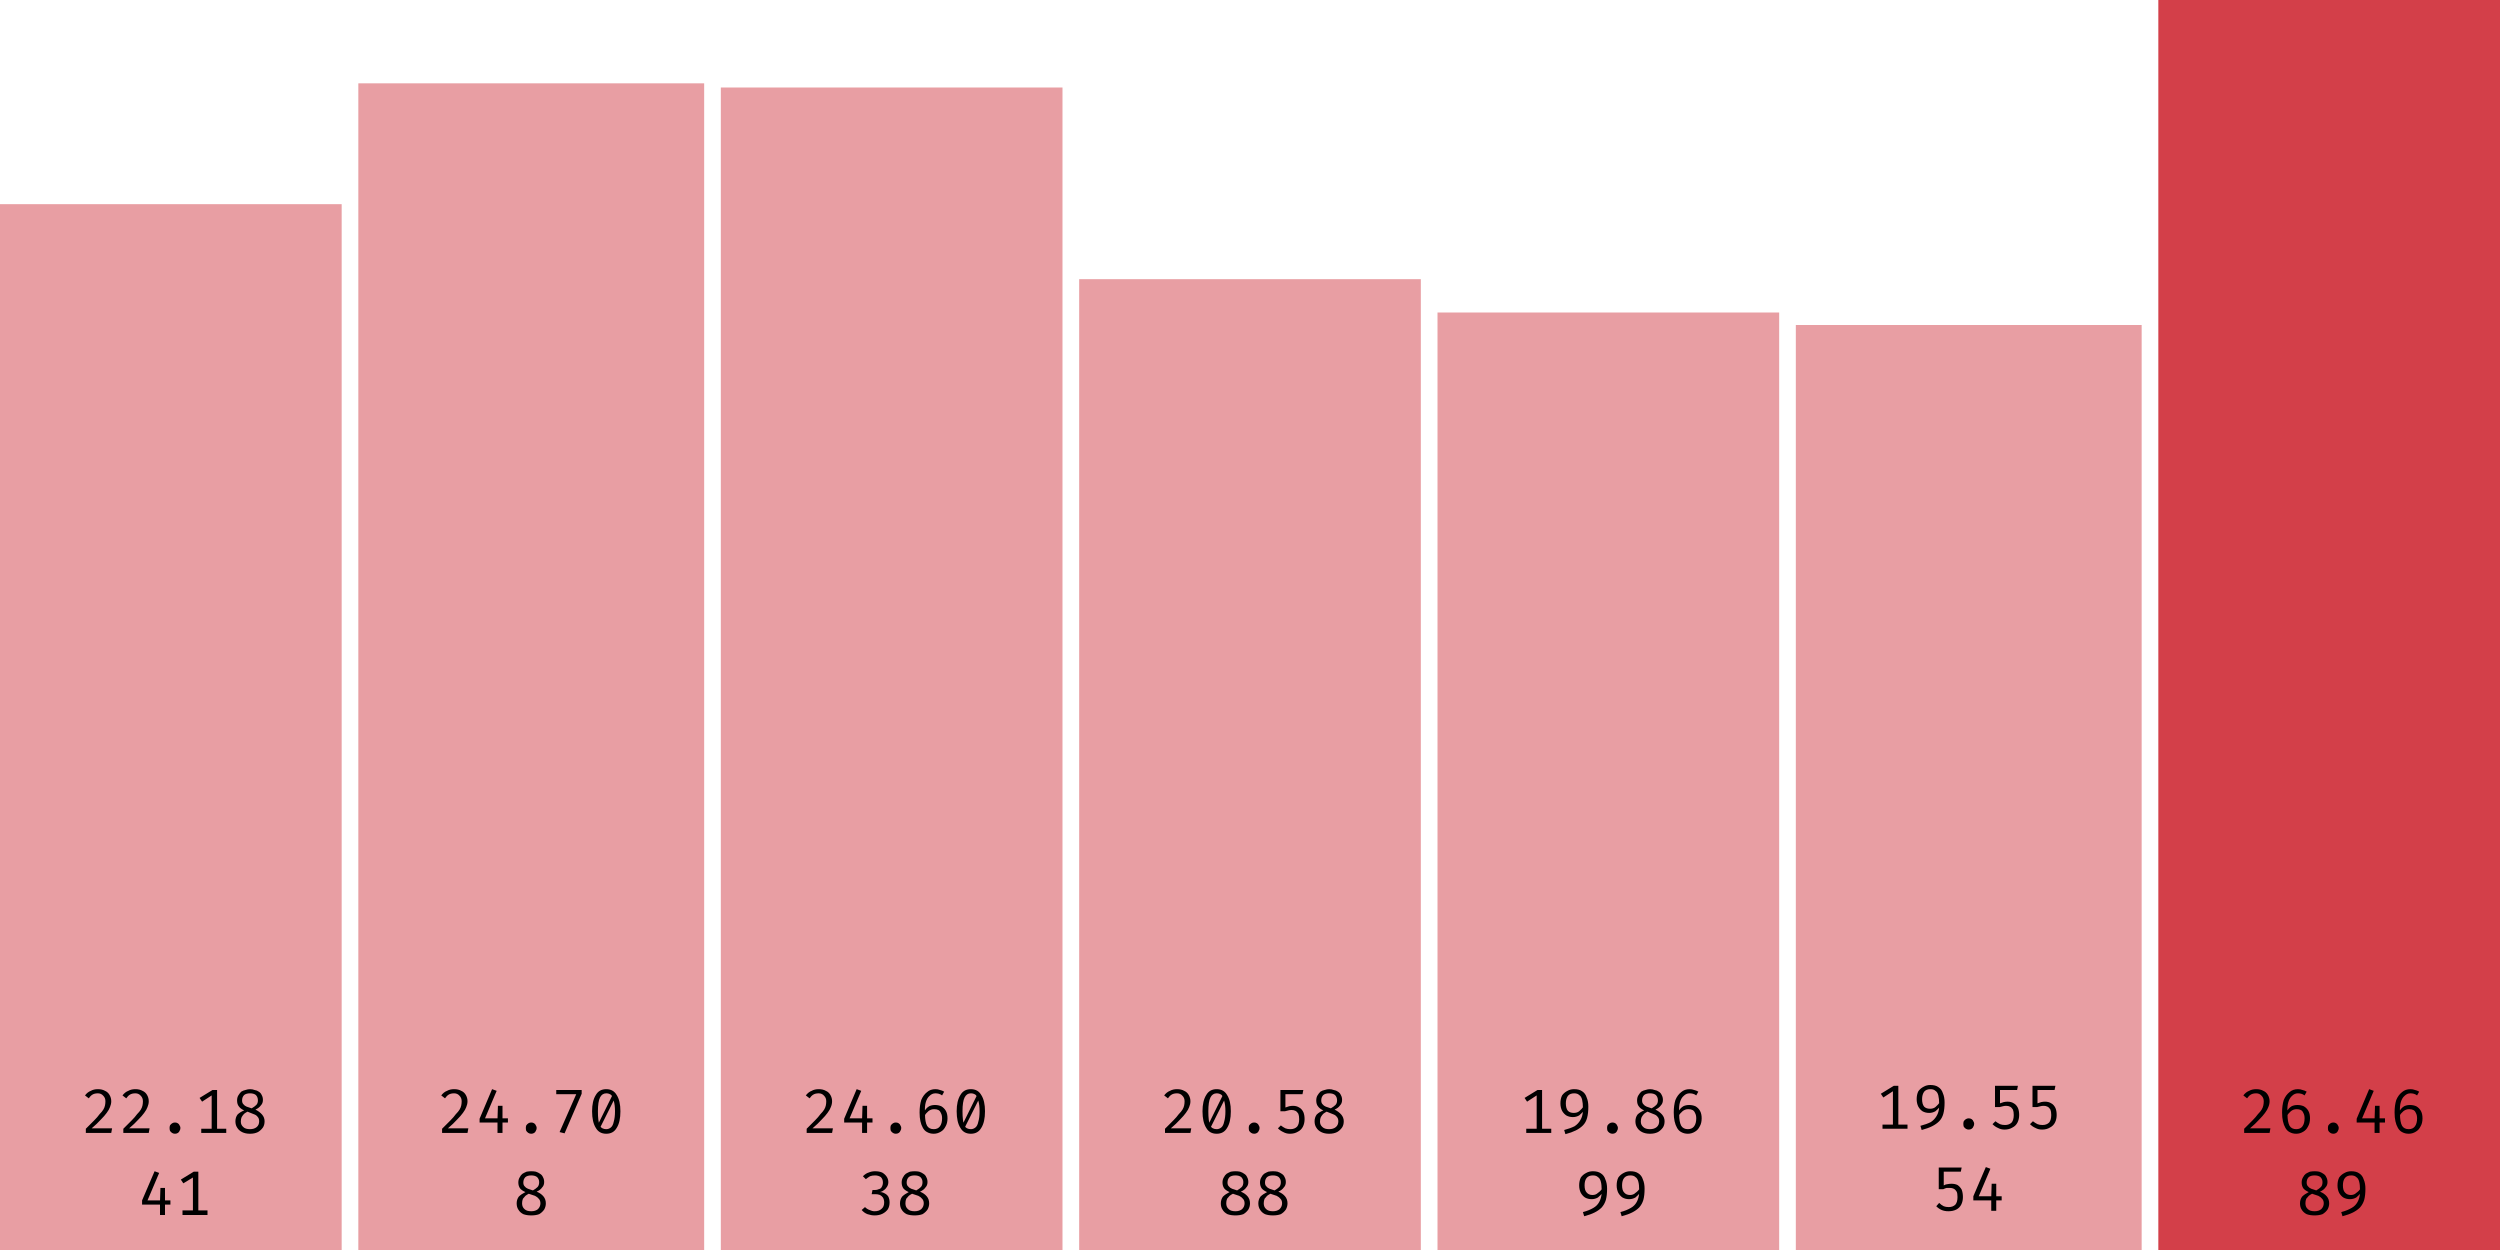 <svg width="600" height="300" viewBox="0 0 600 300" xmlns="http://www.w3.org/2000/svg"><rect x="0" y="49" width="82" height="251" fill="rgba(211, 63, 73, 0.5)"/><path fill="black" d="M23.5 261.4L23.5 261.4Q24.5 261.4 25.2 261.8Q25.9 262.1 26.3 262.8Q26.7 263.5 26.7 264.3L26.7 264.3Q26.7 265.0 26.4 265.7Q26.2 266.3 25.6 267.1Q25.1 267.8 24.2 268.7Q23.3 269.7 22.0 270.8L22.0 270.8L26.9 270.8L26.7 271.9L20.6 271.9L20.6 270.9Q21.8 269.7 22.6 268.9Q23.4 268.1 23.9 267.4Q24.5 266.8 24.8 266.3Q25.1 265.8 25.2 265.3Q25.3 264.8 25.3 264.3L25.3 264.3Q25.3 263.5 24.8 263.0Q24.3 262.4 23.5 262.4L23.5 262.4Q22.7 262.4 22.2 262.7Q21.7 263.0 21.3 263.6L21.3 263.6L20.4 262.9Q21 262.1 21.8 261.8Q22.5 261.4 23.5 261.4ZM32.5 261.4L32.5 261.4Q33.5 261.4 34.2 261.8Q34.9 262.1 35.3 262.8Q35.7 263.5 35.7 264.3L35.7 264.3Q35.7 265.0 35.4 265.7Q35.2 266.3 34.6 267.1Q34.1 267.8 33.2 268.7Q32.3 269.7 31.0 270.8L31.0 270.8L35.9 270.8L35.7 271.9L29.6 271.9L29.6 270.9Q30.8 269.7 31.6 268.9Q32.4 268.1 32.9 267.4Q33.5 266.8 33.8 266.3Q34.1 265.8 34.2 265.3Q34.3 264.8 34.3 264.3L34.3 264.3Q34.3 263.5 33.8 263.0Q33.3 262.4 32.5 262.4L32.5 262.4Q31.7 262.4 31.2 262.7Q30.7 263.0 30.3 263.6L30.3 263.6L29.4 262.9Q30 262.1 30.8 261.8Q31.5 261.4 32.5 261.4ZM40.7 270.7L40.7 270.7Q40.7 270.4 40.8 270.1Q41.0 269.8 41.3 269.6Q41.6 269.4 42.0 269.4L42.0 269.4Q42.4 269.4 42.7 269.6Q43.0 269.8 43.1 270.1Q43.3 270.4 43.3 270.7L43.3 270.7Q43.3 271.1 43.1 271.4Q43.0 271.7 42.7 271.9Q42.4 272.1 42.0 272.1L42.0 272.1Q41.6 272.1 41.3 271.9Q41.0 271.7 40.8 271.4Q40.7 271.1 40.7 270.7ZM51 261.6L52.1 261.6L52.1 271.6L50.8 271.6L50.8 262.9L48.5 264.4L47.9 263.5L51 261.6ZM48.3 270.9L54.3 270.9L54.3 271.9L48.3 271.9L48.3 270.9ZM63.1 264.0L63.1 264.0Q63.1 264.8 62.6 265.3Q62.2 265.9 61.3 266.3L61.3 266.3Q62.3 266.8 62.9 267.5Q63.5 268.2 63.5 269.1L63.5 269.1Q63.5 270.0 63.1 270.6Q62.6 271.3 61.9 271.7Q61.1 272.1 60.0 272.1L60.0 272.1Q58.9 272.1 58.1 271.7Q57.3 271.3 56.9 270.6Q56.5 270.0 56.5 269.1L56.5 269.1Q56.5 268.2 57.0 267.5Q57.6 266.9 58.6 266.5L58.6 266.5Q57.7 266.1 57.3 265.5Q56.9 265.0 56.9 264.1L56.9 264.1Q56.9 263.4 57.2 262.9Q57.5 262.4 57.9 262.0Q58.4 261.7 58.9 261.6Q59.5 261.4 60 261.4L60 261.4Q60.6 261.4 61.1 261.6Q61.7 261.7 62.1 262.0Q62.6 262.3 62.8 262.8Q63.1 263.3 63.1 264.0ZM62.2 269.1L62.2 269.1Q62.2 268.4 61.8 268.0Q61.5 267.6 60.9 267.4Q60.2 267.1 59.4 266.8L59.4 266.8Q59.0 267.0 58.6 267.3Q58.3 267.6 58.0 268.1Q57.8 268.5 57.8 269.2L57.8 269.2Q57.8 270.0 58.4 270.5Q58.9 271.0 60.0 271.0L60.0 271.0Q61.0 271.0 61.6 270.5Q62.2 270.0 62.2 269.1ZM58.1 264.1L58.1 264.1Q58.1 264.7 58.4 265.0Q58.7 265.4 59.2 265.6Q59.7 265.8 60.4 266.0L60.4 266.0Q61.1 265.6 61.5 265.2Q61.9 264.8 61.9 264.1L61.9 264.1Q61.9 263.3 61.4 262.8Q60.9 262.4 60 262.4L60 262.4Q59.1 262.4 58.6 262.8Q58.1 263.3 58.1 264.1Z M34.1 288.1L37.1 281.1L38.2 281.5L35.4 288.1L40.9 288.1L40.9 289.1L34.1 289.1L34.1 288.1ZM38.5 285.1L39.6 285.1L39.6 291.6L38.4 291.6L38.4 288.3L38.5 285.1ZM46.5 281.2L47.6 281.2L47.6 291.3L46.3 291.3L46.3 282.6L44.0 284.0L43.4 283.1L46.5 281.2ZM43.8 290.5L49.8 290.5L49.8 291.6L43.8 291.6L43.8 290.5Z "/><rect x="86" y="20" width="83" height="280" fill="rgba(211, 63, 73, 0.5)"/><path fill="black" d="M109.0 261.4L109.0 261.4Q110.0 261.4 110.7 261.8Q111.4 262.1 111.8 262.8Q112.2 263.5 112.2 264.3L112.2 264.3Q112.2 265.0 111.9 265.7Q111.7 266.3 111.1 267.1Q110.6 267.8 109.7 268.7Q108.8 269.7 107.5 270.8L107.5 270.8L112.4 270.8L112.2 271.9L106.1 271.9L106.1 270.9Q107.3 269.7 108.1 268.9Q108.9 268.1 109.4 267.4Q110.0 266.8 110.3 266.3Q110.6 265.8 110.7 265.3Q110.8 264.8 110.8 264.3L110.8 264.3Q110.8 263.5 110.3 263.0Q109.8 262.4 109.0 262.4L109.0 262.4Q108.2 262.4 107.7 262.7Q107.2 263.0 106.8 263.6L106.8 263.6L105.9 262.9Q106.5 262.1 107.3 261.8Q108 261.4 109.0 261.4ZM115.1 268.5L118.1 261.4L119.2 261.8L116.4 268.4L121.9 268.4L121.9 269.4L115.1 269.4L115.1 268.5ZM119.5 265.4L120.6 265.4L120.6 271.9L119.4 271.9L119.4 268.6L119.5 265.4ZM126.2 270.7L126.2 270.7Q126.2 270.4 126.3 270.1Q126.5 269.8 126.8 269.6Q127.1 269.4 127.5 269.4L127.5 269.4Q127.9 269.4 128.2 269.6Q128.5 269.8 128.6 270.1Q128.8 270.4 128.8 270.7L128.8 270.7Q128.8 271.1 128.6 271.4Q128.5 271.7 128.2 271.9Q127.9 272.1 127.5 272.1L127.5 272.1Q127.1 272.1 126.8 271.9Q126.5 271.7 126.3 271.4Q126.2 271.1 126.2 270.7ZM139.6 262.5L135.5 272.0L134.3 271.7L138.3 262.6L133.5 262.6L133.5 261.6L139.6 261.6L139.6 262.5ZM145.5 261.4L145.5 261.4Q147.2 261.4 148.0 262.8Q148.9 264.2 148.9 266.7L148.9 266.7Q148.9 269.3 148.0 270.7Q147.2 272.1 145.5 272.1L145.5 272.1Q143.8 272.1 143.0 270.7Q142.1 269.3 142.1 266.7L142.1 266.7Q142.1 264.2 143.0 262.8Q143.8 261.4 145.5 261.4ZM145.5 262.4L145.5 262.4Q144.5 262.4 144 263.4Q143.5 264.4 143.5 266.7L143.5 266.7Q143.5 267.9 143.6 268.7Q143.7 269.5 143.9 270.1Q144.2 270.6 144.6 270.8Q145.0 271.0 145.5 271.0L145.5 271.0Q146.1 271.0 146.6 270.6Q147.1 270.2 147.3 269.2Q147.6 268.2 147.6 266.7L147.6 266.7Q147.6 265.2 147.3 264.2Q147.1 263.3 146.7 262.8Q146.2 262.4 145.5 262.4ZM143.6 269.7L147.0 262.8L147.4 263.9L144.1 270.5L143.6 269.7Z M130.6 283.7L130.6 283.7Q130.6 284.5 130.1 285.0Q129.7 285.6 128.8 286.0L128.8 286.0Q129.8 286.4 130.4 287.1Q131.0 287.8 131.0 288.8L131.0 288.8Q131.0 289.6 130.6 290.3Q130.1 291.0 129.4 291.4Q128.6 291.7 127.5 291.7L127.5 291.7Q126.4 291.7 125.6 291.4Q124.8 291.0 124.4 290.3Q124.0 289.7 124.0 288.8L124.0 288.8Q124.0 287.9 124.5 287.2Q125.1 286.6 126.1 286.1L126.1 286.1Q125.2 285.7 124.8 285.2Q124.4 284.6 124.4 283.8L124.4 283.8Q124.4 283.1 124.7 282.6Q125.0 282.0 125.4 281.7Q125.9 281.4 126.4 281.2Q127.0 281.1 127.5 281.1L127.5 281.1Q128.1 281.1 128.6 281.2Q129.2 281.4 129.6 281.7Q130.1 282.0 130.3 282.5Q130.6 283.0 130.6 283.7ZM129.7 288.8L129.7 288.8Q129.7 288.1 129.3 287.7Q129.0 287.3 128.4 287.0Q127.7 286.8 126.9 286.5L126.9 286.5Q126.5 286.7 126.1 287.0Q125.8 287.3 125.5 287.7Q125.3 288.2 125.3 288.8L125.3 288.8Q125.3 289.7 125.9 290.2Q126.4 290.7 127.5 290.7L127.5 290.7Q128.5 290.7 129.1 290.2Q129.7 289.6 129.7 288.8ZM125.6 283.8L125.6 283.8Q125.6 284.4 125.9 284.7Q126.2 285.1 126.7 285.3Q127.2 285.5 127.9 285.7L127.9 285.7Q128.6 285.3 129.0 284.9Q129.4 284.5 129.4 283.7L129.4 283.7Q129.4 283.0 128.9 282.5Q128.4 282.1 127.5 282.1L127.5 282.1Q126.6 282.1 126.1 282.5Q125.6 283.0 125.6 283.8Z "/><rect x="173" y="21" width="82" height="279" fill="rgba(211, 63, 73, 0.5)"/><path fill="black" d="M196.5 261.4L196.5 261.4Q197.5 261.4 198.2 261.8Q198.9 262.1 199.3 262.8Q199.7 263.5 199.7 264.3L199.7 264.3Q199.7 265.0 199.4 265.7Q199.2 266.3 198.6 267.1Q198.1 267.8 197.2 268.7Q196.3 269.7 195.0 270.8L195.0 270.8L199.9 270.8L199.7 271.9L193.6 271.9L193.6 270.9Q194.8 269.7 195.6 268.9Q196.4 268.1 196.9 267.4Q197.5 266.8 197.8 266.3Q198.1 265.8 198.2 265.3Q198.3 264.8 198.3 264.3L198.3 264.3Q198.3 263.5 197.8 263.0Q197.3 262.4 196.5 262.4L196.5 262.4Q195.7 262.4 195.2 262.7Q194.7 263.0 194.3 263.6L194.3 263.6L193.4 262.9Q194 262.1 194.8 261.8Q195.5 261.4 196.5 261.4ZM202.6 268.5L205.6 261.4L206.7 261.8L203.9 268.4L209.4 268.4L209.4 269.4L202.6 269.4L202.6 268.5ZM207.0 265.4L208.1 265.4L208.1 271.9L206.9 271.9L206.9 268.6L207.0 265.4ZM213.7 270.7L213.7 270.7Q213.7 270.4 213.8 270.1Q214.0 269.8 214.3 269.6Q214.6 269.4 215.0 269.4L215.0 269.4Q215.4 269.4 215.7 269.6Q216.0 269.8 216.1 270.1Q216.3 270.4 216.3 270.7L216.3 270.7Q216.3 271.1 216.1 271.4Q216.0 271.7 215.7 271.9Q215.4 272.1 215.0 272.1L215.0 272.1Q214.6 272.1 214.3 271.9Q214.0 271.7 213.8 271.4Q213.7 271.1 213.7 270.7ZM224.5 261.4L224.5 261.4Q225.1 261.4 225.6 261.6Q226.1 261.7 226.6 262.0L226.6 262.0L226.1 262.9Q225.7 262.6 225.3 262.5Q224.9 262.4 224.5 262.4L224.5 262.4Q223.7 262.4 223.1 263.0Q222.5 263.5 222.2 264.5Q221.9 265.5 222.0 266.9L222.0 266.9L222.0 267.4Q222.0 269.3 222.5 270.2Q223.0 271.0 224.1 271.0L224.1 271.0Q225.1 271.0 225.6 270.3Q226.1 269.6 226.1 268.4L226.1 268.4Q226.1 267.6 225.8 267.1Q225.6 266.6 225.2 266.4Q224.8 266.2 224.2 266.2L224.2 266.2Q223.4 266.2 222.8 266.7Q222.2 267.2 221.8 267.9L221.8 267.9L221.8 266.8Q222.3 265.9 223.0 265.5Q223.6 265.2 224.4 265.2L224.4 265.2Q225.2 265.2 225.9 265.5Q226.6 265.9 227.0 266.6Q227.4 267.3 227.4 268.4L227.4 268.4Q227.4 269.6 226.9 270.4Q226.5 271.2 225.8 271.6Q225.0 272.1 224.1 272.1L224.1 272.1Q223.2 272.1 222.5 271.7Q221.9 271.4 221.5 270.7Q221.1 270.0 220.9 269.1Q220.7 268.2 220.7 267.0L220.7 267.0Q220.7 265.3 221.1 264.0Q221.6 262.8 222.5 262.1Q223.3 261.4 224.5 261.4ZM233 261.4L233 261.4Q234.7 261.4 235.5 262.8Q236.4 264.2 236.4 266.7L236.4 266.7Q236.4 269.3 235.5 270.7Q234.7 272.1 233 272.1L233 272.1Q231.3 272.1 230.5 270.7Q229.6 269.3 229.6 266.7L229.6 266.7Q229.6 264.2 230.5 262.8Q231.3 261.4 233 261.4ZM233 262.4L233 262.4Q232.0 262.4 231.5 263.4Q231.0 264.4 231.0 266.7L231.0 266.7Q231.0 267.9 231.1 268.7Q231.2 269.5 231.4 270.1Q231.7 270.6 232.1 270.8Q232.5 271.0 233 271.0L233 271.0Q233.6 271.0 234.1 270.6Q234.6 270.2 234.8 269.2Q235.1 268.2 235.1 266.7L235.1 266.7Q235.1 265.2 234.8 264.2Q234.6 263.3 234.2 262.8Q233.7 262.4 233 262.4ZM231.1 269.7L234.5 262.8L234.9 263.9L231.6 270.5L231.1 269.7Z M210.0 281.1L210.0 281.1Q211.0 281.1 211.7 281.4Q212.4 281.8 212.8 282.4Q213.2 283.0 213.2 283.7L213.2 283.7Q213.2 284.3 212.9 284.8Q212.6 285.3 212.2 285.6Q211.7 286.0 211.2 286.1L211.2 286.1Q211.8 286.1 212.3 286.4Q212.9 286.7 213.2 287.2Q213.5 287.8 213.5 288.6L213.5 288.6Q213.5 289.5 213.1 290.2Q212.6 290.9 211.8 291.3Q211.0 291.7 209.9 291.7L209.9 291.7Q209.1 291.7 208.2 291.4Q207.4 291.1 206.8 290.4L206.8 290.4L207.6 289.7Q208.1 290.2 208.7 290.4Q209.3 290.7 209.9 290.7L209.9 290.7Q211.0 290.7 211.6 290.1Q212.2 289.6 212.2 288.6L212.2 288.6Q212.2 287.9 211.9 287.4Q211.6 287.0 211.2 286.8Q210.7 286.6 210.1 286.6L210.1 286.6L209.2 286.6L209.4 285.6L210.0 285.6Q210.5 285.6 210.9 285.4Q211.4 285.3 211.6 284.9Q211.9 284.4 211.9 283.8L211.9 283.8Q211.9 283.0 211.4 282.5Q210.8 282.1 210.0 282.1L210.0 282.1Q209.3 282.1 208.8 282.3Q208.3 282.6 207.8 283.0L207.8 283.0L207.1 282.3Q207.8 281.6 208.5 281.4Q209.2 281.1 210.0 281.1ZM222.6 283.7L222.6 283.7Q222.6 284.5 222.1 285.0Q221.7 285.6 220.8 286.0L220.8 286.0Q221.8 286.4 222.4 287.1Q223.0 287.8 223.0 288.8L223.0 288.8Q223.0 289.6 222.6 290.3Q222.1 291.0 221.4 291.4Q220.6 291.7 219.5 291.7L219.5 291.7Q218.4 291.7 217.6 291.4Q216.8 291.0 216.4 290.3Q216.0 289.7 216.0 288.8L216.0 288.8Q216.0 287.9 216.5 287.2Q217.1 286.6 218.1 286.1L218.1 286.1Q217.2 285.7 216.8 285.2Q216.4 284.6 216.4 283.8L216.4 283.8Q216.4 283.1 216.7 282.6Q217.0 282.0 217.4 281.7Q217.9 281.4 218.4 281.2Q219.0 281.1 219.5 281.1L219.5 281.1Q220.1 281.1 220.6 281.2Q221.2 281.4 221.6 281.7Q222.1 282.0 222.3 282.5Q222.6 283.0 222.6 283.7ZM221.7 288.8L221.7 288.8Q221.7 288.1 221.3 287.7Q221.0 287.3 220.4 287.0Q219.7 286.8 218.9 286.5L218.9 286.5Q218.5 286.7 218.1 287.0Q217.8 287.3 217.5 287.7Q217.3 288.2 217.3 288.8L217.3 288.8Q217.3 289.7 217.9 290.2Q218.4 290.7 219.5 290.7L219.5 290.7Q220.5 290.7 221.1 290.2Q221.7 289.6 221.7 288.8ZM217.6 283.8L217.6 283.8Q217.6 284.4 217.9 284.7Q218.2 285.1 218.7 285.3Q219.2 285.5 219.9 285.7L219.9 285.7Q220.6 285.3 221.0 284.9Q221.4 284.5 221.4 283.7L221.4 283.7Q221.4 283.0 220.9 282.5Q220.4 282.1 219.5 282.1L219.5 282.1Q218.6 282.1 218.1 282.5Q217.6 283.0 217.6 283.8Z "/><rect x="259" y="67" width="82" height="233" fill="rgba(211, 63, 73, 0.5)"/><path fill="black" d="M282.5 261.4L282.5 261.4Q283.5 261.4 284.2 261.8Q284.9 262.1 285.3 262.8Q285.7 263.5 285.7 264.3L285.7 264.3Q285.7 265.0 285.4 265.7Q285.2 266.3 284.6 267.1Q284.1 267.8 283.2 268.7Q282.3 269.7 281.0 270.8L281.0 270.8L285.9 270.8L285.7 271.9L279.6 271.9L279.6 270.9Q280.8 269.7 281.6 268.9Q282.4 268.1 282.9 267.4Q283.5 266.8 283.8 266.3Q284.1 265.8 284.2 265.3Q284.3 264.8 284.3 264.3L284.3 264.3Q284.3 263.5 283.8 263.0Q283.3 262.4 282.5 262.4L282.5 262.4Q281.7 262.4 281.2 262.7Q280.7 263.0 280.3 263.6L280.3 263.6L279.4 262.9Q280 262.1 280.8 261.8Q281.5 261.4 282.5 261.4ZM292 261.4L292 261.4Q293.7 261.4 294.5 262.8Q295.4 264.2 295.4 266.7L295.4 266.7Q295.4 269.3 294.5 270.7Q293.7 272.1 292 272.1L292 272.1Q290.3 272.1 289.5 270.7Q288.6 269.3 288.6 266.7L288.6 266.7Q288.6 264.2 289.5 262.8Q290.3 261.4 292 261.4ZM292 262.4L292 262.4Q291.0 262.4 290.5 263.4Q290.0 264.4 290.0 266.7L290.0 266.7Q290.0 267.9 290.1 268.7Q290.2 269.5 290.4 270.1Q290.7 270.6 291.1 270.8Q291.5 271.0 292 271.0L292 271.0Q292.6 271.0 293.1 270.6Q293.6 270.2 293.8 269.2Q294.1 268.2 294.1 266.7L294.1 266.7Q294.1 265.2 293.8 264.2Q293.6 263.3 293.2 262.8Q292.7 262.4 292 262.4ZM290.1 269.7L293.5 262.8L293.9 263.9L290.6 270.5L290.1 269.7ZM299.7 270.7L299.7 270.7Q299.7 270.4 299.8 270.1Q300.0 269.8 300.3 269.6Q300.6 269.4 301.0 269.4L301.0 269.4Q301.4 269.4 301.7 269.6Q302.0 269.8 302.1 270.1Q302.3 270.4 302.3 270.7L302.3 270.7Q302.3 271.1 302.1 271.4Q302.0 271.7 301.7 271.9Q301.4 272.1 301.0 272.1L301.0 272.1Q300.6 272.1 300.3 271.9Q300.0 271.7 299.8 271.4Q299.7 271.1 299.7 270.7ZM307.3 261.6L312.8 261.6L312.6 262.6L308.5 262.6L308.5 265.8Q309.0 265.6 309.4 265.5Q309.9 265.4 310.3 265.4L310.3 265.4Q311.2 265.4 311.8 265.8Q312.4 266.1 312.8 266.9Q313.1 267.6 313.1 268.6L313.1 268.6Q313.1 269.6 312.7 270.4Q312.3 271.2 311.5 271.6Q310.7 272.1 309.6 272.1L309.6 272.1Q308.7 272.1 308.0 271.7Q307.3 271.4 306.7 270.8L306.7 270.8L307.4 270.1Q307.9 270.5 308.5 270.8Q309.0 271.0 309.7 271.0L309.7 271.0Q310.7 271.0 311.3 270.4Q311.8 269.8 311.8 268.6L311.8 268.6Q311.8 267.8 311.6 267.3Q311.3 266.8 310.9 266.6Q310.5 266.4 310.0 266.4L310.0 266.4Q309.5 266.4 309.2 266.5Q308.8 266.6 308.4 266.7L308.4 266.7L307.3 266.7L307.3 261.6ZM322.1 264.0L322.1 264.0Q322.1 264.8 321.6 265.3Q321.2 265.9 320.3 266.3L320.3 266.3Q321.3 266.8 321.9 267.5Q322.5 268.2 322.5 269.1L322.5 269.1Q322.5 270.0 322.1 270.6Q321.6 271.3 320.9 271.7Q320.1 272.1 319.0 272.1L319.0 272.1Q317.9 272.1 317.1 271.7Q316.3 271.3 315.9 270.6Q315.5 270.0 315.5 269.1L315.5 269.1Q315.5 268.2 316.0 267.5Q316.6 266.9 317.6 266.5L317.6 266.5Q316.7 266.1 316.3 265.5Q315.9 265.0 315.9 264.1L315.9 264.1Q315.9 263.4 316.2 262.9Q316.5 262.4 316.9 262.0Q317.4 261.7 317.9 261.6Q318.5 261.4 319 261.4L319 261.4Q319.6 261.4 320.1 261.6Q320.7 261.7 321.1 262.0Q321.6 262.3 321.8 262.8Q322.1 263.3 322.1 264.0ZM321.2 269.1L321.2 269.1Q321.2 268.4 320.8 268.0Q320.5 267.6 319.9 267.4Q319.2 267.1 318.4 266.8L318.4 266.8Q318.0 267.0 317.6 267.3Q317.3 267.6 317.0 268.1Q316.8 268.5 316.8 269.2L316.8 269.2Q316.8 270.0 317.4 270.5Q317.9 271.0 319.0 271.0L319.0 271.0Q320.0 271.0 320.6 270.5Q321.2 270.0 321.2 269.1ZM317.1 264.1L317.1 264.1Q317.1 264.7 317.4 265.0Q317.7 265.4 318.2 265.6Q318.7 265.8 319.4 266.0L319.4 266.0Q320.1 265.6 320.5 265.2Q320.9 264.8 320.9 264.1L320.9 264.1Q320.9 263.3 320.4 262.8Q319.9 262.4 319 262.4L319 262.4Q318.1 262.4 317.6 262.8Q317.1 263.3 317.1 264.1Z M299.6 283.7L299.6 283.7Q299.6 284.5 299.1 285.0Q298.7 285.6 297.8 286.0L297.8 286.0Q298.8 286.4 299.4 287.1Q300.0 287.8 300.0 288.8L300.0 288.8Q300.0 289.6 299.6 290.3Q299.1 291.0 298.4 291.4Q297.6 291.7 296.5 291.7L296.5 291.7Q295.4 291.7 294.6 291.4Q293.8 291.0 293.4 290.3Q293.0 289.7 293.0 288.8L293.0 288.8Q293.0 287.9 293.5 287.2Q294.1 286.6 295.1 286.1L295.1 286.1Q294.2 285.7 293.8 285.2Q293.4 284.6 293.4 283.8L293.4 283.8Q293.4 283.1 293.7 282.6Q294.0 282.0 294.4 281.7Q294.9 281.4 295.4 281.2Q296.0 281.1 296.5 281.1L296.5 281.1Q297.1 281.1 297.6 281.2Q298.2 281.4 298.6 281.7Q299.1 282.0 299.3 282.5Q299.6 283.0 299.6 283.7ZM298.7 288.8L298.7 288.8Q298.7 288.1 298.3 287.7Q298.0 287.3 297.4 287.0Q296.7 286.8 295.9 286.5L295.9 286.5Q295.5 286.7 295.1 287.0Q294.8 287.3 294.5 287.7Q294.3 288.2 294.3 288.8L294.3 288.8Q294.3 289.7 294.9 290.2Q295.4 290.7 296.5 290.7L296.5 290.7Q297.5 290.7 298.1 290.2Q298.7 289.6 298.7 288.8ZM294.6 283.8L294.6 283.8Q294.6 284.4 294.9 284.7Q295.2 285.1 295.7 285.3Q296.2 285.5 296.9 285.7L296.9 285.7Q297.6 285.3 298.0 284.9Q298.4 284.5 298.4 283.7L298.4 283.7Q298.4 283.0 297.9 282.5Q297.4 282.1 296.5 282.1L296.5 282.1Q295.6 282.1 295.1 282.5Q294.6 283.0 294.6 283.8ZM308.6 283.7L308.6 283.7Q308.6 284.5 308.1 285.0Q307.7 285.6 306.8 286.0L306.8 286.0Q307.8 286.4 308.4 287.1Q309.0 287.8 309.0 288.8L309.0 288.8Q309.0 289.6 308.6 290.3Q308.1 291.0 307.4 291.4Q306.6 291.7 305.5 291.7L305.5 291.7Q304.4 291.7 303.6 291.4Q302.8 291.0 302.4 290.3Q302.0 289.7 302.0 288.8L302.0 288.8Q302.0 287.9 302.5 287.2Q303.1 286.6 304.1 286.1L304.1 286.1Q303.2 285.7 302.8 285.2Q302.4 284.6 302.4 283.8L302.4 283.8Q302.4 283.1 302.7 282.6Q303.0 282.0 303.4 281.7Q303.9 281.4 304.4 281.2Q305.0 281.1 305.5 281.1L305.5 281.1Q306.1 281.1 306.6 281.2Q307.2 281.4 307.6 281.7Q308.1 282.0 308.3 282.5Q308.6 283.0 308.6 283.7ZM307.7 288.8L307.7 288.8Q307.7 288.1 307.3 287.7Q307.0 287.3 306.4 287.0Q305.7 286.8 304.9 286.5L304.9 286.5Q304.5 286.7 304.1 287.0Q303.8 287.3 303.5 287.7Q303.3 288.2 303.3 288.8L303.3 288.8Q303.3 289.7 303.9 290.2Q304.4 290.7 305.5 290.7L305.5 290.7Q306.5 290.7 307.1 290.2Q307.7 289.6 307.7 288.8ZM303.6 283.8L303.6 283.8Q303.6 284.4 303.9 284.7Q304.2 285.1 304.7 285.3Q305.2 285.5 305.9 285.7L305.9 285.7Q306.6 285.3 307.0 284.9Q307.4 284.5 307.4 283.7L307.4 283.7Q307.4 283.0 306.9 282.5Q306.4 282.1 305.5 282.1L305.5 282.1Q304.6 282.1 304.1 282.5Q303.6 283.0 303.6 283.8Z "/><rect x="345" y="75" width="82" height="225" fill="rgba(211, 63, 73, 0.5)"/><path fill="black" d="M369 261.6L370.1 261.6L370.1 271.6L368.8 271.6L368.8 262.9L366.5 264.4L365.9 263.5L369 261.6ZM366.3 270.9L372.3 270.9L372.3 271.9L366.3 271.9L366.3 270.9ZM377.8 261.4L377.8 261.4Q379.0 261.4 379.7 261.9Q380.5 262.4 380.8 263.4Q381.2 264.3 381.2 265.6L381.2 265.6Q381.2 267.2 380.9 268.3Q380.6 269.4 379.9 270.1Q379.2 270.8 378.2 271.3Q377.2 271.8 375.7 272.2L375.7 272.2L375.4 271.2Q376.9 270.8 377.9 270.3Q378.8 269.7 379.3 268.8Q379.8 268.0 379.9 266.7L379.9 266.7L379.9 266.0Q379.9 264.7 379.7 263.9Q379.5 263.1 379.0 262.8Q378.6 262.4 377.8 262.4L377.8 262.4Q376.8 262.4 376.3 263.0Q375.8 263.7 375.8 264.8L375.8 264.8Q375.8 266.0 376.3 266.6Q376.8 267.1 377.7 267.1L377.7 267.1Q378.5 267.1 379.0 266.7Q379.6 266.2 380.1 265.5L380.1 265.5L380.1 266.6Q379.6 267.2 379.0 267.7Q378.3 268.1 377.5 268.1L377.5 268.1Q376.6 268.1 375.9 267.7Q375.3 267.3 374.9 266.6Q374.5 265.8 374.5 264.8L374.5 264.8Q374.5 263.7 374.9 262.9Q375.4 262.2 376.2 261.8Q376.9 261.4 377.8 261.4ZM385.7 270.7L385.7 270.7Q385.7 270.4 385.8 270.1Q386.0 269.8 386.3 269.6Q386.6 269.4 387.0 269.4L387.0 269.4Q387.4 269.4 387.7 269.6Q388.0 269.8 388.1 270.1Q388.3 270.4 388.3 270.7L388.3 270.7Q388.3 271.1 388.1 271.4Q388.0 271.7 387.7 271.9Q387.4 272.1 387.0 272.1L387.0 272.1Q386.6 272.1 386.3 271.9Q386.0 271.7 385.8 271.4Q385.7 271.1 385.7 270.7ZM399.1 264.0L399.1 264.0Q399.1 264.8 398.6 265.3Q398.2 265.9 397.3 266.3L397.3 266.3Q398.3 266.8 398.9 267.5Q399.5 268.2 399.5 269.1L399.5 269.1Q399.5 270.0 399.1 270.6Q398.6 271.3 397.9 271.7Q397.1 272.1 396.0 272.1L396.0 272.1Q394.9 272.1 394.1 271.7Q393.3 271.3 392.9 270.6Q392.5 270.0 392.5 269.1L392.5 269.1Q392.5 268.2 393.0 267.5Q393.6 266.9 394.6 266.5L394.6 266.5Q393.7 266.1 393.3 265.5Q392.9 265.0 392.9 264.1L392.9 264.1Q392.9 263.4 393.2 262.9Q393.5 262.4 393.9 262.0Q394.4 261.7 394.9 261.6Q395.5 261.4 396 261.4L396 261.4Q396.6 261.4 397.1 261.6Q397.7 261.7 398.1 262.0Q398.6 262.3 398.8 262.8Q399.1 263.3 399.1 264.0ZM398.2 269.1L398.2 269.1Q398.2 268.4 397.8 268.0Q397.5 267.6 396.9 267.4Q396.2 267.1 395.4 266.8L395.4 266.8Q395.0 267.0 394.6 267.3Q394.3 267.6 394.0 268.1Q393.8 268.5 393.8 269.2L393.8 269.2Q393.8 270.0 394.4 270.5Q394.9 271.0 396.0 271.0L396.0 271.0Q397.0 271.0 397.6 270.5Q398.2 270.0 398.2 269.1ZM394.1 264.1L394.1 264.1Q394.1 264.7 394.4 265.0Q394.7 265.4 395.2 265.6Q395.7 265.8 396.4 266.0L396.4 266.0Q397.1 265.6 397.5 265.2Q397.9 264.8 397.9 264.1L397.9 264.1Q397.9 263.3 397.4 262.8Q396.9 262.4 396 262.4L396 262.4Q395.1 262.4 394.6 262.8Q394.1 263.3 394.1 264.1ZM405.5 261.4L405.5 261.4Q406.1 261.4 406.6 261.6Q407.1 261.7 407.6 262.0L407.6 262.0L407.1 262.9Q406.7 262.6 406.3 262.5Q405.9 262.4 405.5 262.4L405.5 262.4Q404.7 262.4 404.1 263.0Q403.5 263.5 403.2 264.5Q402.9 265.5 403.0 266.9L403.0 266.9L403.0 267.4Q403.0 269.3 403.5 270.2Q404.0 271.0 405.1 271.0L405.1 271.0Q406.1 271.0 406.6 270.3Q407.1 269.6 407.1 268.4L407.1 268.4Q407.1 267.6 406.8 267.1Q406.6 266.6 406.2 266.4Q405.8 266.2 405.2 266.2L405.2 266.2Q404.4 266.2 403.8 266.7Q403.2 267.2 402.8 267.9L402.8 267.9L402.8 266.8Q403.3 265.9 404.0 265.5Q404.6 265.2 405.4 265.2L405.4 265.2Q406.2 265.2 406.9 265.5Q407.6 265.9 408.0 266.6Q408.4 267.3 408.4 268.4L408.4 268.4Q408.4 269.6 407.9 270.4Q407.5 271.2 406.8 271.6Q406.0 272.1 405.1 272.1L405.1 272.1Q404.2 272.1 403.5 271.7Q402.9 271.4 402.5 270.7Q402.1 270.0 401.9 269.1Q401.7 268.2 401.7 267.0L401.7 267.0Q401.7 265.3 402.1 264.0Q402.6 262.8 403.5 262.1Q404.3 261.4 405.5 261.4Z M382.3 281.1L382.3 281.1Q383.5 281.1 384.2 281.6Q385.0 282.1 385.3 283.1Q385.7 284.0 385.7 285.3L385.7 285.3Q385.7 286.9 385.4 288.0Q385.1 289.0 384.4 289.8Q383.7 290.5 382.7 291.0Q381.7 291.5 380.2 291.9L380.2 291.9L379.9 290.9Q381.4 290.5 382.4 289.9Q383.3 289.4 383.8 288.5Q384.3 287.6 384.4 286.4L384.4 286.4L384.4 285.6Q384.4 284.3 384.2 283.6Q384.0 282.8 383.5 282.5Q383.1 282.1 382.3 282.1L382.3 282.1Q381.3 282.1 380.8 282.7Q380.3 283.3 380.3 284.5L380.3 284.5Q380.3 285.7 380.8 286.2Q381.3 286.8 382.2 286.8L382.2 286.8Q383.0 286.8 383.5 286.3Q384.1 285.9 384.6 285.2L384.6 285.2L384.6 286.3Q384.1 286.9 383.5 287.4Q382.8 287.8 382.0 287.8L382.0 287.8Q381.1 287.8 380.4 287.4Q379.8 287.0 379.4 286.3Q379.0 285.5 379.0 284.5L379.0 284.5Q379.0 283.4 379.4 282.6Q379.9 281.9 380.7 281.5Q381.4 281.1 382.3 281.1ZM391.3 281.1L391.3 281.1Q392.5 281.1 393.2 281.6Q394.0 282.1 394.3 283.1Q394.7 284.0 394.7 285.3L394.7 285.3Q394.7 286.9 394.4 288.0Q394.1 289.0 393.4 289.8Q392.7 290.5 391.7 291.0Q390.7 291.5 389.2 291.9L389.2 291.9L388.9 290.9Q390.4 290.5 391.4 289.9Q392.3 289.4 392.8 288.5Q393.3 287.6 393.4 286.4L393.4 286.4L393.4 285.6Q393.4 284.3 393.2 283.6Q393.0 282.8 392.5 282.5Q392.1 282.1 391.3 282.1L391.3 282.1Q390.3 282.1 389.8 282.7Q389.3 283.3 389.3 284.5L389.3 284.5Q389.3 285.7 389.8 286.2Q390.3 286.8 391.2 286.8L391.2 286.8Q392.0 286.8 392.5 286.3Q393.1 285.9 393.6 285.2L393.6 285.2L393.6 286.3Q393.1 286.9 392.5 287.4Q391.8 287.8 391.0 287.8L391.0 287.8Q390.1 287.8 389.4 287.4Q388.8 287.0 388.4 286.3Q388.0 285.5 388.0 284.5L388.0 284.5Q388.0 283.4 388.4 282.6Q388.9 281.9 389.7 281.5Q390.4 281.1 391.3 281.1Z "/><rect x="431" y="78" width="83" height="222" fill="rgba(211, 63, 73, 0.5)"/><path fill="black" d="M454.5 260.6L455.6 260.6L455.6 270.6L454.3 270.6L454.3 261.9L452.0 263.4L451.4 262.5L454.5 260.6ZM451.8 269.9L457.8 269.9L457.8 270.9L451.8 270.9L451.8 269.9ZM463.3 260.4L463.3 260.4Q464.5 260.4 465.2 260.9Q466.0 261.4 466.3 262.4Q466.7 263.3 466.7 264.6L466.7 264.6Q466.7 266.2 466.4 267.3Q466.1 268.4 465.4 269.1Q464.7 269.8 463.7 270.3Q462.7 270.8 461.2 271.2L461.2 271.2L460.9 270.2Q462.4 269.8 463.4 269.3Q464.3 268.7 464.8 267.8Q465.3 267.0 465.4 265.7L465.4 265.7L465.4 265.0Q465.4 263.7 465.2 262.9Q465.0 262.1 464.5 261.8Q464.1 261.4 463.3 261.4L463.3 261.4Q462.3 261.4 461.8 262.0Q461.3 262.7 461.3 263.8L461.3 263.8Q461.3 265.0 461.8 265.6Q462.3 266.1 463.2 266.1L463.2 266.1Q464.0 266.1 464.5 265.7Q465.1 265.2 465.6 264.5L465.6 264.5L465.6 265.6Q465.1 266.2 464.5 266.7Q463.8 267.1 463.0 267.1L463.0 267.1Q462.1 267.1 461.4 266.7Q460.8 266.3 460.4 265.6Q460.0 264.8 460.0 263.8L460.0 263.8Q460.0 262.7 460.4 261.9Q460.9 261.2 461.7 260.8Q462.4 260.4 463.3 260.4ZM471.2 269.7L471.2 269.7Q471.2 269.4 471.3 269.1Q471.5 268.8 471.8 268.6Q472.1 268.4 472.5 268.4L472.5 268.4Q472.9 268.4 473.2 268.6Q473.5 268.8 473.6 269.1Q473.8 269.4 473.8 269.7L473.8 269.7Q473.8 270.1 473.6 270.4Q473.5 270.7 473.2 270.9Q472.9 271.1 472.5 271.1L472.5 271.1Q472.1 271.1 471.8 270.9Q471.5 270.7 471.3 270.4Q471.2 270.1 471.2 269.7ZM478.8 260.6L484.3 260.6L484.1 261.6L480.0 261.6L480.0 264.8Q480.5 264.6 480.9 264.5Q481.4 264.4 481.8 264.4L481.8 264.4Q482.7 264.4 483.3 264.8Q483.9 265.1 484.3 265.9Q484.6 266.6 484.6 267.6L484.6 267.6Q484.6 268.6 484.2 269.4Q483.8 270.2 483 270.6Q482.2 271.1 481.1 271.1L481.1 271.1Q480.2 271.1 479.5 270.7Q478.8 270.4 478.2 269.8L478.2 269.8L478.9 269.1Q479.4 269.5 480.0 269.8Q480.5 270.0 481.2 270.0L481.2 270.0Q482.2 270.0 482.8 269.4Q483.3 268.8 483.3 267.6L483.3 267.6Q483.3 266.8 483.1 266.3Q482.8 265.8 482.4 265.6Q482.0 265.4 481.5 265.4L481.5 265.4Q481.0 265.4 480.7 265.5Q480.3 265.6 479.9 265.7L479.9 265.7L478.8 265.7L478.8 260.6ZM487.8 260.6L493.3 260.6L493.1 261.6L489.0 261.6L489.0 264.8Q489.5 264.6 489.9 264.5Q490.4 264.4 490.8 264.4L490.8 264.4Q491.7 264.4 492.3 264.8Q492.9 265.1 493.3 265.9Q493.6 266.6 493.6 267.6L493.6 267.6Q493.6 268.6 493.2 269.4Q492.8 270.2 492 270.6Q491.2 271.1 490.1 271.1L490.1 271.1Q489.2 271.1 488.5 270.7Q487.8 270.4 487.2 269.8L487.2 269.8L487.9 269.1Q488.4 269.5 489.0 269.8Q489.5 270.0 490.2 270.0L490.2 270.0Q491.2 270.0 491.8 269.4Q492.3 268.8 492.3 267.6L492.3 267.6Q492.3 266.8 492.1 266.3Q491.8 265.8 491.4 265.6Q491.0 265.4 490.5 265.4L490.5 265.4Q490.0 265.4 489.7 265.5Q489.3 265.6 488.9 265.7L488.9 265.7L487.8 265.7L487.8 260.6Z M465.3 280.2L470.8 280.2L470.6 281.2L466.5 281.2L466.5 284.5Q467.0 284.2 467.4 284.2Q467.9 284.1 468.3 284.1L468.3 284.1Q469.2 284.1 469.8 284.4Q470.4 284.8 470.8 285.5Q471.1 286.3 471.1 287.3L471.1 287.3Q471.1 288.3 470.7 289.1Q470.3 289.9 469.5 290.3Q468.7 290.7 467.6 290.7L467.6 290.7Q466.7 290.7 466.0 290.4Q465.3 290.1 464.7 289.5L464.7 289.5L465.4 288.7Q465.9 289.2 466.5 289.5Q467.0 289.7 467.7 289.7L467.7 289.7Q468.7 289.7 469.3 289.1Q469.8 288.5 469.8 287.3L469.8 287.3Q469.8 286.4 469.6 286.0Q469.3 285.5 468.9 285.3Q468.5 285.1 468.0 285.1L468.0 285.1Q467.5 285.1 467.2 285.1Q466.8 285.2 466.4 285.4L466.4 285.4L465.3 285.4L465.3 280.2ZM473.6 287.1L476.6 280.1L477.7 280.5L474.9 287.1L480.4 287.1L480.4 288.1L473.6 288.1L473.6 287.1ZM478.0 284.1L479.1 284.1L479.1 290.6L477.9 290.6L477.9 287.3L478.0 284.1Z "/><rect x="518" y="0" width="82" height="300" fill="#d33f49"/><path fill="black" d="M541.5 261.4L541.5 261.4Q542.5 261.4 543.2 261.8Q543.9 262.1 544.3 262.8Q544.7 263.5 544.7 264.3L544.7 264.3Q544.7 265.0 544.4 265.7Q544.2 266.3 543.6 267.1Q543.1 267.8 542.2 268.7Q541.3 269.7 540.0 270.8L540.0 270.8L544.9 270.8L544.7 271.9L538.6 271.9L538.6 270.9Q539.8 269.7 540.6 268.9Q541.4 268.1 541.9 267.4Q542.5 266.8 542.8 266.3Q543.1 265.8 543.2 265.3Q543.3 264.8 543.3 264.3L543.3 264.3Q543.3 263.5 542.8 263.0Q542.3 262.4 541.5 262.4L541.5 262.4Q540.7 262.4 540.2 262.7Q539.7 263.0 539.3 263.6L539.3 263.6L538.4 262.9Q539 262.1 539.8 261.8Q540.5 261.4 541.5 261.4ZM551.5 261.4L551.5 261.4Q552.1 261.4 552.6 261.6Q553.1 261.7 553.6 262.0L553.6 262.0L553.1 262.9Q552.7 262.6 552.3 262.5Q551.9 262.4 551.5 262.4L551.5 262.4Q550.7 262.4 550.1 263.0Q549.5 263.5 549.2 264.5Q548.9 265.5 549.0 266.9L549.0 266.9L549.0 267.4Q549.0 269.3 549.5 270.2Q550.0 271.0 551.1 271.0L551.1 271.0Q552.1 271.0 552.6 270.3Q553.1 269.6 553.1 268.4L553.1 268.4Q553.1 267.6 552.8 267.1Q552.6 266.6 552.2 266.4Q551.8 266.2 551.2 266.2L551.2 266.2Q550.4 266.2 549.8 266.7Q549.2 267.2 548.8 267.9L548.8 267.9L548.8 266.8Q549.3 265.9 550.0 265.5Q550.6 265.2 551.4 265.2L551.4 265.2Q552.2 265.2 552.9 265.5Q553.6 265.9 554.0 266.6Q554.4 267.3 554.4 268.4L554.4 268.4Q554.4 269.6 553.9 270.4Q553.5 271.2 552.8 271.6Q552.0 272.1 551.1 272.1L551.1 272.1Q550.2 272.1 549.5 271.7Q548.9 271.4 548.5 270.7Q548.1 270.0 547.9 269.1Q547.7 268.2 547.7 267.0L547.7 267.0Q547.7 265.3 548.1 264.0Q548.6 262.8 549.5 262.1Q550.3 261.4 551.5 261.4ZM558.7 270.7L558.7 270.7Q558.7 270.4 558.8 270.1Q559.0 269.8 559.3 269.6Q559.6 269.4 560.0 269.4L560.0 269.4Q560.4 269.4 560.7 269.6Q561.0 269.8 561.1 270.1Q561.3 270.4 561.3 270.7L561.3 270.7Q561.3 271.1 561.1 271.4Q561.0 271.7 560.7 271.9Q560.4 272.1 560.0 272.1L560.0 272.1Q559.6 272.1 559.3 271.9Q559.0 271.7 558.8 271.4Q558.7 271.1 558.7 270.7ZM565.6 268.5L568.6 261.4L569.7 261.8L566.9 268.4L572.4 268.4L572.4 269.4L565.6 269.4L565.6 268.5ZM570.0 265.4L571.1 265.4L571.1 271.9L569.9 271.9L569.9 268.6L570.0 265.4ZM578.5 261.4L578.5 261.4Q579.1 261.4 579.6 261.6Q580.1 261.7 580.6 262.0L580.6 262.0L580.1 262.9Q579.7 262.6 579.3 262.5Q578.9 262.4 578.5 262.4L578.5 262.4Q577.7 262.4 577.1 263.0Q576.5 263.5 576.2 264.5Q575.9 265.5 576.0 266.9L576.0 266.9L576.0 267.4Q576.0 269.3 576.5 270.2Q577.0 271.0 578.1 271.0L578.1 271.0Q579.1 271.0 579.6 270.3Q580.1 269.6 580.1 268.4L580.1 268.4Q580.1 267.6 579.8 267.1Q579.6 266.6 579.2 266.4Q578.8 266.2 578.2 266.2L578.2 266.2Q577.4 266.2 576.8 266.7Q576.2 267.2 575.8 267.9L575.8 267.9L575.8 266.8Q576.3 265.9 577.0 265.5Q577.6 265.2 578.4 265.2L578.4 265.2Q579.2 265.2 579.9 265.5Q580.6 265.9 581.0 266.6Q581.4 267.3 581.4 268.4L581.4 268.4Q581.4 269.6 580.9 270.4Q580.5 271.2 579.8 271.6Q579.0 272.1 578.1 272.1L578.1 272.1Q577.2 272.1 576.5 271.7Q575.9 271.4 575.5 270.7Q575.1 270.0 574.9 269.1Q574.7 268.2 574.7 267.0L574.7 267.0Q574.7 265.3 575.1 264.0Q575.6 262.8 576.5 262.1Q577.3 261.4 578.5 261.4Z M558.6 283.7L558.6 283.7Q558.6 284.5 558.1 285.0Q557.7 285.6 556.8 286.0L556.8 286.0Q557.8 286.4 558.4 287.1Q559.0 287.8 559.0 288.8L559.0 288.8Q559.0 289.6 558.6 290.3Q558.1 291.0 557.4 291.4Q556.6 291.7 555.5 291.7L555.5 291.7Q554.4 291.7 553.6 291.4Q552.8 291.0 552.4 290.3Q552.0 289.7 552.0 288.8L552.0 288.8Q552.0 287.9 552.5 287.2Q553.1 286.6 554.1 286.1L554.1 286.1Q553.2 285.7 552.8 285.2Q552.4 284.6 552.4 283.8L552.4 283.8Q552.4 283.1 552.7 282.6Q553.0 282.0 553.4 281.7Q553.9 281.4 554.4 281.2Q555.0 281.1 555.5 281.1L555.5 281.1Q556.1 281.1 556.6 281.2Q557.2 281.4 557.6 281.7Q558.1 282.0 558.3 282.5Q558.6 283.0 558.6 283.7ZM557.7 288.8L557.7 288.8Q557.7 288.1 557.3 287.7Q557.0 287.3 556.4 287.0Q555.7 286.8 554.9 286.5L554.9 286.5Q554.5 286.7 554.1 287.0Q553.8 287.3 553.5 287.7Q553.3 288.2 553.3 288.8L553.3 288.8Q553.3 289.7 553.9 290.2Q554.4 290.7 555.5 290.7L555.5 290.7Q556.5 290.7 557.1 290.2Q557.7 289.6 557.7 288.8ZM553.6 283.8L553.6 283.8Q553.6 284.4 553.9 284.7Q554.2 285.1 554.7 285.3Q555.2 285.5 555.9 285.7L555.9 285.7Q556.6 285.3 557.0 284.9Q557.4 284.5 557.4 283.7L557.4 283.7Q557.4 283.0 556.9 282.5Q556.4 282.1 555.5 282.1L555.5 282.1Q554.6 282.1 554.1 282.5Q553.6 283.0 553.6 283.8ZM564.3 281.1L564.3 281.1Q565.5 281.1 566.2 281.6Q567.0 282.1 567.3 283.1Q567.7 284.0 567.7 285.3L567.7 285.3Q567.7 286.9 567.4 288.0Q567.1 289.0 566.4 289.8Q565.7 290.5 564.7 291.0Q563.7 291.5 562.2 291.9L562.2 291.9L561.9 290.9Q563.4 290.5 564.4 289.9Q565.3 289.4 565.8 288.5Q566.3 287.6 566.4 286.4L566.4 286.4L566.4 285.6Q566.4 284.3 566.2 283.6Q566.0 282.8 565.5 282.5Q565.1 282.1 564.3 282.1L564.3 282.1Q563.3 282.1 562.8 282.7Q562.3 283.3 562.3 284.5L562.3 284.5Q562.3 285.7 562.8 286.2Q563.3 286.8 564.2 286.8L564.2 286.8Q565.0 286.8 565.5 286.3Q566.1 285.9 566.6 285.2L566.6 285.2L566.6 286.3Q566.1 286.9 565.5 287.4Q564.8 287.8 564.0 287.8L564.0 287.8Q563.1 287.8 562.4 287.4Q561.8 287.0 561.4 286.3Q561.0 285.5 561.0 284.5L561.0 284.5Q561.0 283.4 561.4 282.6Q561.9 281.9 562.7 281.5Q563.4 281.1 564.3 281.1Z "/></svg>